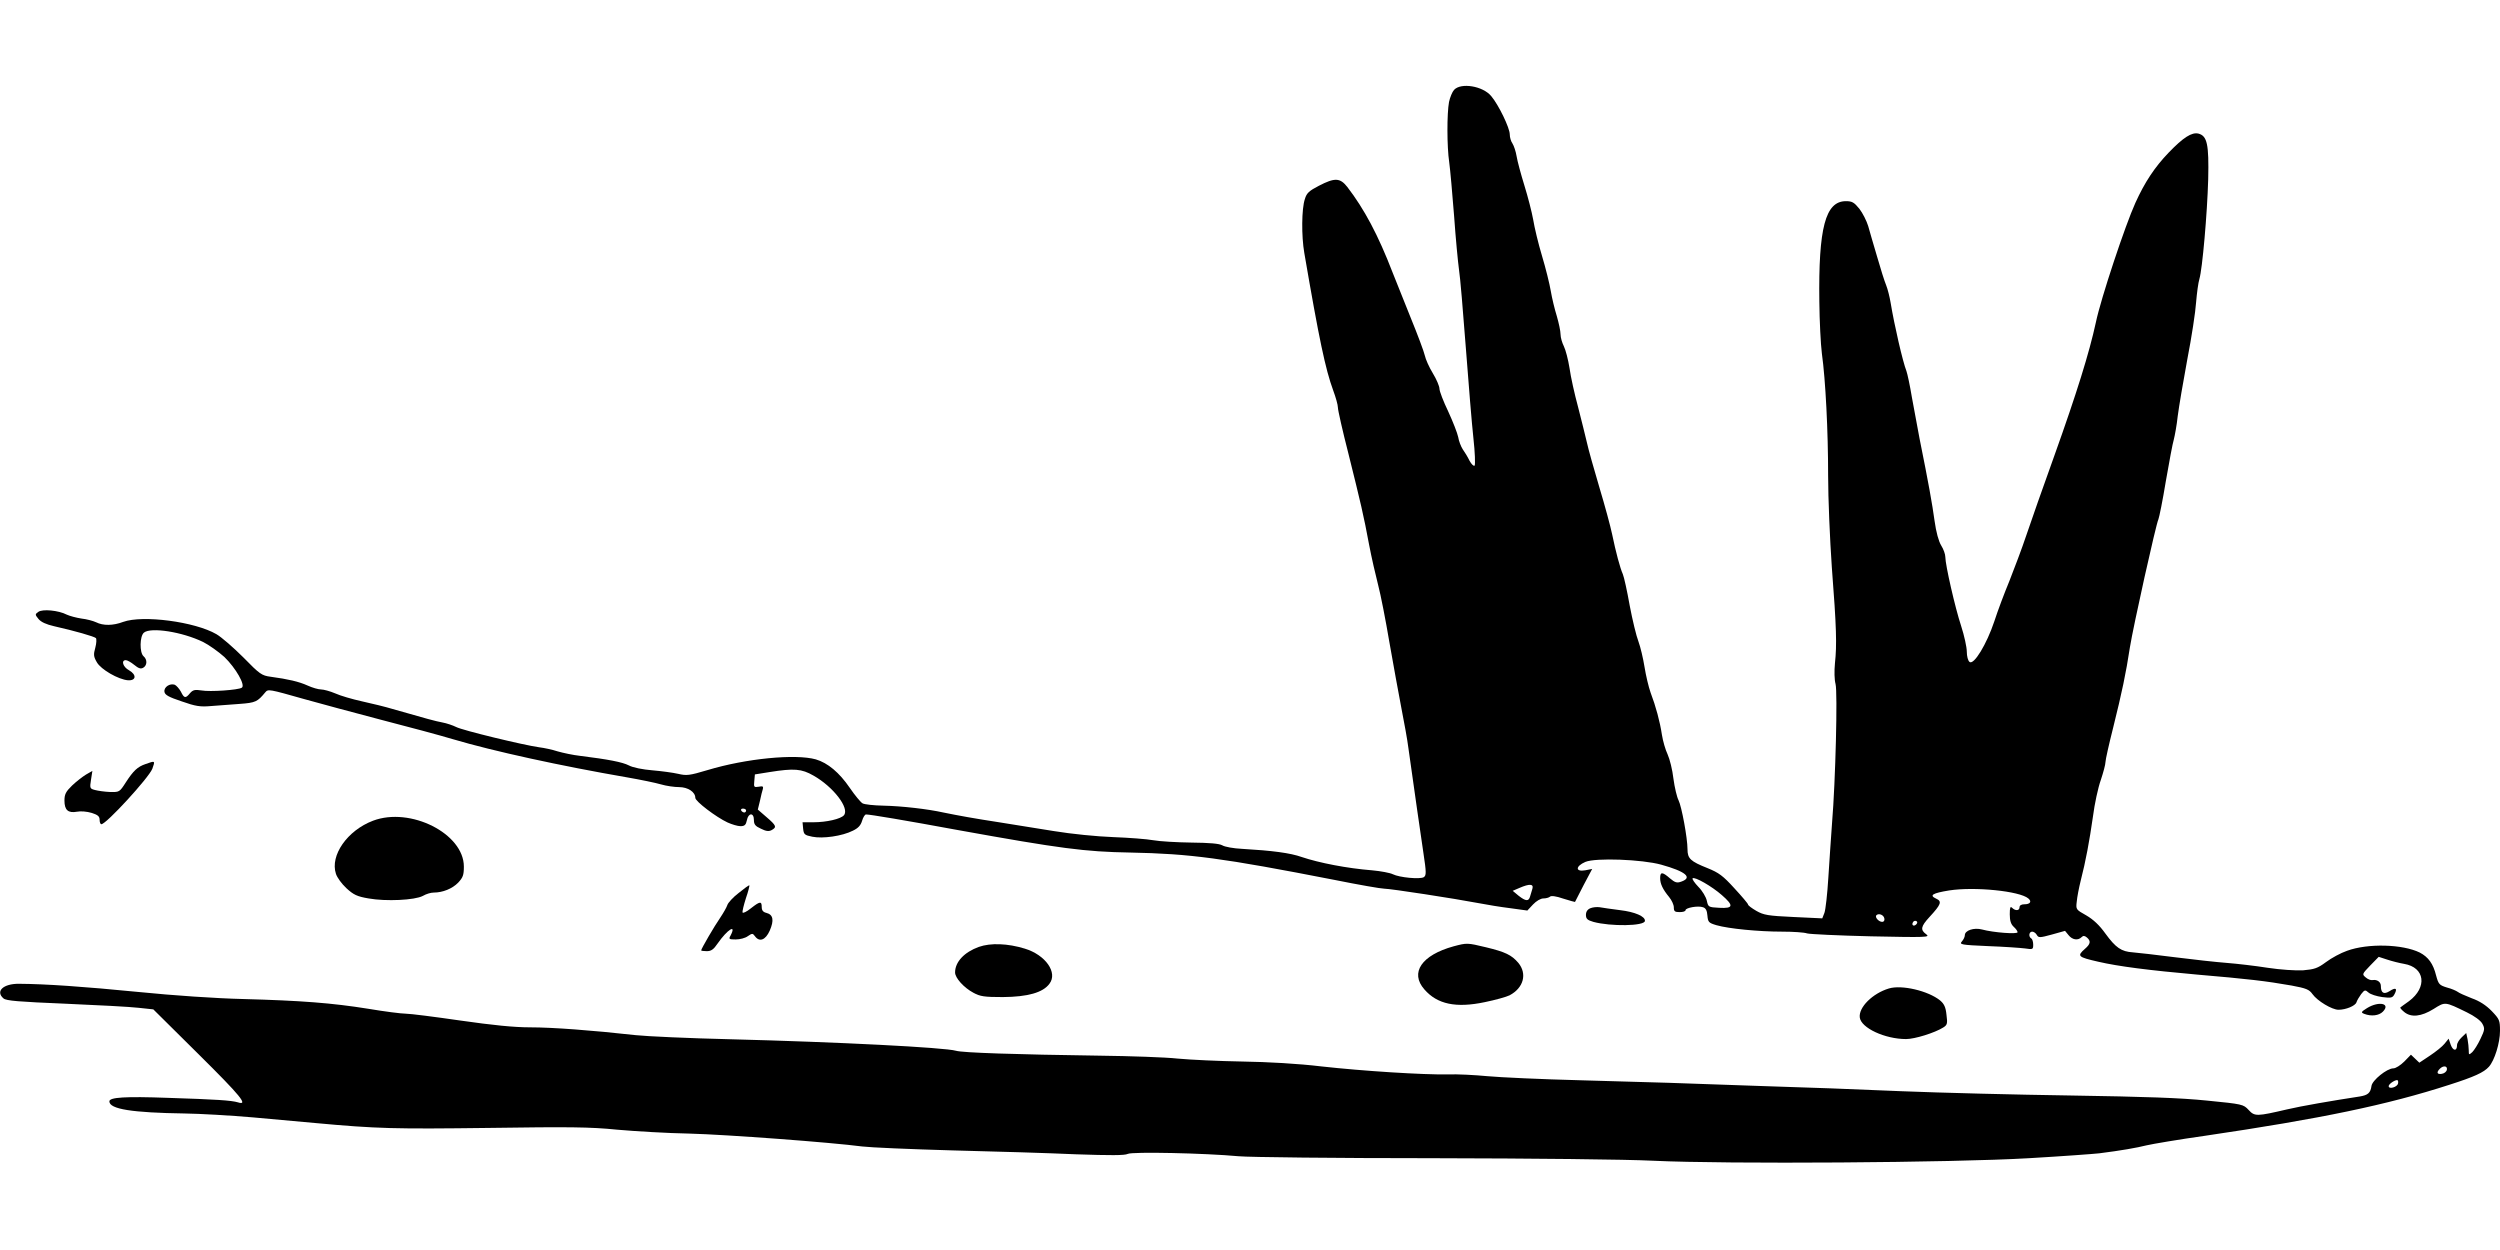 <?xml version="1.0" standalone="no"?>
<!DOCTYPE svg PUBLIC "-//W3C//DTD SVG 20010904//EN"
 "http://www.w3.org/TR/2001/REC-SVG-20010904/DTD/svg10.dtd">
<svg version="1.0" xmlns="http://www.w3.org/2000/svg"
 width="1280pt" height="640pt" viewBox="0 0 1280 640"
 preserveAspectRatio="xMidYMid meet">
<g transform="translate(0,640) scale(0.1,-0.1)"
fill="#000000" stroke="none">
<path d="M7445 5940 c-10 -11 -21 -39 -26 -62 -11 -59 -11 -229 1 -309 5 -36
16 -160 25 -275 8 -115 20 -238 25 -274 6 -36 21 -216 35 -400 14 -184 31
-393 39 -465 8 -71 10 -134 6 -139 -5 -4 -16 7 -26 25 -9 19 -25 45 -35 59 -9
14 -20 42 -23 62 -4 20 -27 79 -51 131 -25 52 -45 104 -45 117 0 12 -15 48
-34 79 -19 31 -37 72 -41 91 -4 19 -37 107 -73 195 -35 88 -77 192 -92 230
-74 192 -145 325 -232 438 -37 47 -64 48 -145 6 -50 -26 -63 -37 -72 -68 -17
-49 -18 -190 -3 -276 76 -443 108 -595 148 -704 13 -35 24 -74 24 -87 0 -14
24 -120 54 -237 63 -253 78 -316 106 -467 12 -63 33 -155 46 -205 13 -49 39
-182 58 -295 20 -113 47 -263 61 -335 14 -71 31 -164 36 -205 31 -221 62 -438
77 -538 15 -99 15 -114 2 -123 -19 -12 -125 -2 -159 15 -14 7 -62 16 -106 20
-127 10 -271 38 -360 68 -59 21 -152 33 -307 42 -42 2 -87 10 -100 18 -16 9
-66 13 -158 14 -74 1 -162 6 -195 12 -33 6 -125 13 -205 16 -83 3 -214 16
-305 31 -88 14 -214 34 -280 45 -124 19 -207 34 -285 50 -81 18 -213 33 -306
35 -50 1 -98 6 -108 12 -10 6 -39 41 -65 79 -54 79 -113 128 -174 146 -104 29
-356 5 -555 -55 -93 -28 -107 -29 -150 -19 -26 6 -85 14 -132 18 -49 4 -100
14 -120 25 -33 17 -105 31 -250 49 -36 4 -87 15 -115 23 -27 9 -70 18 -95 21
-79 11 -394 87 -425 104 -16 8 -48 19 -70 23 -37 7 -77 18 -255 69 -36 11
-106 28 -156 39 -50 11 -112 29 -138 41 -26 11 -59 20 -72 20 -14 0 -45 9 -69
20 -44 20 -100 33 -189 45 -46 6 -56 13 -140 99 -50 50 -112 104 -138 119
-110 64 -377 99 -477 63 -53 -20 -103 -20 -139 -2 -15 7 -48 16 -75 19 -26 4
-60 13 -75 20 -42 22 -125 30 -146 14 -17 -12 -17 -14 1 -36 13 -16 40 -28 79
-37 107 -24 207 -53 215 -61 4 -4 3 -27 -3 -49 -10 -35 -9 -46 8 -75 21 -37
110 -88 159 -92 42 -3 46 28 6 51 -32 17 -42 52 -17 52 8 0 27 -11 43 -24 22
-18 33 -22 46 -15 21 12 22 42 2 59 -21 18 -20 103 2 121 35 29 196 4 303 -48
30 -15 79 -50 109 -77 58 -56 109 -145 89 -157 -18 -12 -163 -22 -207 -14 -33
5 -43 3 -58 -14 -23 -28 -30 -27 -47 8 -9 16 -23 31 -31 35 -25 9 -57 -12 -53
-36 2 -16 22 -27 88 -49 71 -25 95 -29 150 -24 36 3 102 8 147 11 82 6 91 11
131 59 15 18 18 17 202 -35 74 -21 250 -68 390 -105 140 -36 307 -81 370 -100
205 -61 554 -137 890 -195 69 -12 147 -28 174 -36 27 -8 69 -14 93 -14 45 0
83 -25 83 -55 0 -18 107 -99 165 -126 22 -10 52 -19 66 -19 21 0 28 6 33 30 7
39 36 41 36 2 0 -23 7 -32 36 -45 26 -13 40 -15 55 -7 27 15 24 23 -26 66
l-45 39 11 45 c5 25 12 52 15 61 3 13 -1 15 -21 11 -25 -4 -26 -2 -23 29 l3
34 75 12 c126 20 164 17 225 -18 101 -57 186 -167 156 -203 -16 -19 -89 -36
-156 -36 l-56 0 3 -32 c3 -30 7 -34 47 -42 53 -11 153 3 208 31 27 13 40 27
47 51 5 17 14 32 20 32 21 0 200 -30 471 -80 526 -95 650 -111 880 -115 310
-6 473 -28 1047 -140 124 -25 239 -45 255 -45 32 0 363 -51 483 -74 41 -8 114
-20 163 -26 l87 -12 29 31 c17 18 39 31 53 31 13 0 28 4 34 9 5 6 31 3 68 -10
33 -10 60 -18 60 -17 1 2 20 40 44 86 l44 83 -36 -7 c-51 -9 -50 21 1 43 53
22 290 13 388 -14 126 -35 163 -66 103 -87 -22 -8 -32 -5 -58 17 -39 34 -50
34 -50 1 0 -29 13 -57 46 -97 13 -16 24 -39 24 -53 0 -20 5 -24 30 -24 17 0
30 4 30 10 0 12 63 24 89 15 14 -4 21 -16 23 -43 3 -33 6 -37 46 -49 63 -18
216 -33 336 -33 58 0 115 -4 128 -9 13 -4 160 -11 328 -15 283 -6 303 -5 283
10 -32 23 -29 40 16 89 60 65 65 80 34 94 -37 17 -19 28 67 42 130 20 360 -3
405 -41 19 -16 10 -30 -21 -30 -15 0 -24 -6 -24 -15 0 -18 -21 -20 -38 -3 -9
9 -12 2 -12 -33 0 -33 6 -51 20 -64 11 -10 20 -22 20 -28 0 -11 -123 -2 -182
14 -42 11 -88 -5 -88 -29 0 -9 -7 -23 -15 -32 -14 -16 -5 -18 132 -24 82 -3
167 -9 191 -12 40 -6 42 -5 42 19 0 14 -4 29 -10 32 -15 9 -12 35 5 35 7 0 18
-7 23 -16 9 -16 15 -16 77 1 l68 19 18 -22 c19 -24 48 -29 67 -10 8 8 15 8 27
-2 21 -18 19 -33 -10 -58 -42 -37 -37 -42 68 -66 103 -24 260 -44 507 -66 259
-22 352 -33 483 -56 75 -14 90 -20 107 -44 25 -35 100 -80 133 -80 38 0 86 20
92 38 3 10 14 28 24 42 18 23 21 23 38 8 10 -9 41 -19 70 -23 46 -6 53 -4 63
15 16 30 6 36 -26 15 -29 -18 -44 -9 -44 27 0 20 -19 34 -42 30 -9 -2 -25 4
-36 14 -19 16 -18 17 24 61 l43 44 43 -14 c24 -8 63 -18 87 -22 107 -18 120
-120 25 -191 -22 -15 -41 -30 -44 -32 -3 -2 6 -12 19 -23 36 -30 88 -24 151
15 60 38 57 38 170 -17 39 -19 71 -42 80 -59 13 -24 12 -31 -10 -77 -13 -28
-32 -58 -42 -68 -17 -15 -18 -15 -18 9 0 14 -3 40 -6 57 l-7 32 -23 -22 c-13
-12 -24 -30 -24 -40 0 -32 -20 -31 -32 1 l-11 32 -21 -26 c-11 -14 -45 -41
-75 -61 l-54 -36 -22 21 -21 20 -34 -35 c-19 -19 -44 -35 -56 -35 -33 0 -108
-61 -112 -90 -5 -36 -18 -47 -60 -54 -144 -22 -300 -49 -372 -66 -155 -36
-166 -37 -197 -3 -27 29 -31 30 -213 48 -137 14 -317 20 -695 26 -280 4 -672
14 -870 22 -198 9 -526 21 -730 27 -203 7 -410 14 -460 16 -49 1 -253 7 -452
13 -199 5 -414 15 -478 21 -63 6 -155 11 -203 9 -128 -2 -430 17 -647 41 -116
14 -273 23 -405 25 -118 2 -267 9 -330 15 -63 7 -243 13 -400 15 -433 6 -702
15 -735 25 -57 17 -606 45 -1155 59 -212 5 -430 15 -485 21 -224 25 -427 40
-540 40 -84 0 -191 11 -359 35 -131 19 -256 35 -279 35 -22 0 -108 11 -191 25
-187 30 -346 42 -641 50 -134 3 -357 18 -535 36 -285 28 -475 41 -612 42 -81
1 -123 -38 -80 -75 14 -12 77 -17 317 -27 165 -7 334 -16 375 -21 l75 -8 233
-231 c214 -212 256 -263 200 -245 -34 10 -109 15 -358 23 -219 8 -300 3 -300
-18 0 -40 117 -58 385 -62 77 -1 235 -10 350 -20 116 -11 260 -24 320 -29 315
-29 407 -31 885 -25 412 6 523 5 660 -9 91 -8 257 -18 370 -20 191 -5 725 -45
885 -66 39 -5 246 -14 460 -20 215 -5 500 -14 634 -20 175 -6 250 -6 265 2 22
12 395 4 568 -12 53 -5 498 -10 990 -10 526 -1 992 -6 1133 -13 377 -18 1534
-10 1923 13 172 10 334 22 360 25 111 14 191 28 243 41 30 7 165 30 300 49
591 87 932 158 1250 261 128 41 176 63 202 92 29 32 57 122 57 184 0 54 -3 60
-42 101 -29 30 -63 52 -103 66 -33 13 -65 27 -72 33 -7 5 -31 16 -55 22 -39
12 -43 17 -55 61 -15 61 -40 95 -84 118 -88 43 -265 48 -372 9 -32 -11 -80
-37 -108 -58 -43 -32 -60 -37 -117 -42 -39 -2 -116 3 -182 13 -63 10 -158 21
-210 25 -52 4 -171 17 -265 29 -93 12 -190 23 -215 25 -59 4 -87 23 -141 97
-30 42 -61 71 -97 92 -53 30 -54 30 -49 71 2 23 11 70 20 106 26 101 45 204
63 330 8 63 26 147 40 186 13 39 24 80 24 92 0 12 18 92 40 179 44 177 65 276
85 408 17 107 134 633 146 656 4 9 22 97 38 195 17 98 35 195 41 214 5 19 15
73 20 120 6 47 28 177 49 290 22 113 42 244 45 292 4 47 11 101 17 120 15 50
40 333 45 511 4 178 -5 221 -50 233 -34 8 -77 -19 -153 -98 -71 -74 -122 -151
-170 -257 -51 -112 -177 -490 -202 -611 -34 -157 -99 -365 -212 -681 -56 -156
-121 -340 -144 -409 -23 -69 -63 -174 -87 -235 -25 -60 -60 -153 -77 -206 -39
-117 -105 -226 -127 -208 -8 6 -14 29 -14 53 0 22 -13 82 -29 131 -31 94 -81
313 -81 354 0 13 -9 39 -21 58 -13 21 -26 68 -34 126 -12 87 -30 189 -77 422
-10 55 -28 150 -39 210 -10 61 -23 121 -28 135 -19 48 -62 235 -81 350 -5 30
-15 70 -23 90 -8 19 -29 85 -46 145 -18 61 -39 132 -46 158 -8 26 -28 66 -45
88 -27 33 -37 39 -69 39 -105 0 -141 -136 -136 -515 1 -99 7 -218 13 -265 19
-136 32 -398 32 -625 0 -115 9 -327 19 -470 24 -310 26 -397 16 -490 -4 -42
-3 -85 3 -107 11 -41 0 -496 -18 -713 -5 -72 -14 -197 -19 -280 -5 -82 -14
-163 -20 -179 l-11 -28 -148 7 c-130 6 -152 10 -189 31 -24 14 -43 28 -43 33
0 4 -31 41 -70 83 -58 64 -80 80 -137 103 -88 35 -103 49 -103 97 0 57 -30
219 -46 251 -8 15 -20 65 -26 110 -5 45 -19 101 -30 125 -11 23 -24 68 -29
100 -10 67 -31 145 -58 216 -10 28 -24 87 -31 131 -7 44 -21 103 -31 130 -11
28 -31 111 -45 185 -13 74 -29 146 -35 160 -14 31 -36 113 -55 205 -8 39 -37
146 -65 239 -28 94 -57 197 -64 230 -8 34 -28 115 -45 181 -18 66 -38 156 -44
200 -7 44 -20 94 -29 112 -9 18 -17 45 -17 61 0 17 -9 58 -19 93 -11 35 -25
93 -31 129 -6 36 -26 117 -45 180 -19 63 -39 147 -45 185 -7 39 -27 117 -45
175 -18 58 -36 125 -40 150 -4 25 -14 54 -21 65 -8 11 -14 32 -14 47 0 33 -57
151 -95 196 -43 52 -155 70 -190 32z m-3625 -3690 c0 -5 -4 -10 -9 -10 -6 0
-13 5 -16 10 -3 6 1 10 9 10 9 0 16 -4 16 -10z m4996 -433 c62 -54 59 -69 -13
-65 -56 3 -57 4 -64 36 -4 19 -23 51 -43 71 -20 21 -33 40 -30 44 10 10 99
-41 150 -86z m-970 33 c-3 -11 -9 -29 -12 -40 -7 -26 -22 -25 -59 4 l-30 25
35 15 c51 22 73 21 66 -4z m1802 -153 c2 -10 -3 -17 -11 -17 -18 0 -39 24 -30
34 12 12 38 2 41 -17z m163 -30 c-13 -13 -26 -3 -16 12 3 6 11 8 17 5 6 -4 6
-10 -1 -17z m2717 -744 c-2 -10 -13 -19 -26 -21 -24 -4 -29 7 -10 26 18 18 40
15 36 -5z m-250 -70 c-3 -19 -48 -32 -48 -14 0 10 28 30 43 31 5 0 7 -8 5 -17z"/>
<path d="M745 2488 c-41 -14 -62 -34 -101 -94 -32 -50 -33 -50 -81 -49 -26 1
-61 6 -76 10 -27 7 -28 9 -21 53 l7 45 -33 -19 c-18 -11 -50 -36 -71 -56 -32
-31 -39 -45 -39 -77 0 -49 19 -65 64 -57 19 4 52 1 75 -6 32 -10 41 -18 41
-35 0 -13 4 -23 9 -23 25 0 243 238 261 284 15 42 15 42 -35 24z"/>
<path d="M1910 2198 c-132 -50 -221 -178 -190 -272 6 -19 30 -52 54 -74 36
-33 54 -42 113 -52 89 -16 237 -9 278 13 17 10 41 17 55 17 47 0 96 20 126 51
24 26 29 38 29 82 0 169 -274 307 -465 235z"/>
<path d="M3782 1828 c-29 -22 -55 -51 -58 -62 -4 -12 -20 -40 -36 -64 -30 -43
-98 -160 -98 -168 0 -2 13 -4 29 -4 22 0 35 9 55 39 51 73 99 103 66 40 -10
-17 -7 -19 27 -19 21 0 49 7 62 17 22 15 25 15 36 0 23 -32 54 -21 76 28 23
53 18 82 -17 91 -17 4 -24 13 -24 30 0 31 -9 30 -56 -7 -21 -17 -40 -26 -42
-21 -2 6 6 38 17 73 12 34 19 64 18 66 -2 2 -27 -16 -55 -39z"/>
<path d="M8143 1750 c-15 -6 -23 -18 -23 -34 0 -20 7 -27 38 -36 87 -24 263
-22 264 5 2 23 -51 46 -127 55 -44 6 -91 12 -105 15 -14 2 -35 0 -47 -5z"/>
<path d="M5012 1552 c-75 -27 -122 -77 -122 -131 0 -28 45 -78 94 -104 35 -19
56 -22 151 -22 127 1 205 23 238 68 44 57 -20 148 -126 180 -88 27 -175 30
-235 9z"/>
<path d="M7443 1555 c-164 -45 -226 -135 -150 -221 66 -76 162 -96 309 -65 54
11 111 27 127 35 72 38 91 110 45 166 -35 41 -67 56 -166 80 -96 23 -97 23
-165 5z"/>
<path d="M9671 1339 c-83 -25 -155 -96 -149 -148 6 -54 129 -111 237 -111 45
0 147 32 190 59 21 13 23 20 17 65 -4 40 -12 56 -33 74 -61 49 -196 81 -262
61z"/>
<path d="M12120 1239 c-32 -20 -33 -23 -15 -30 36 -14 75 -9 95 11 42 42 -19
56 -80 19z"/>
</g>
</svg>
